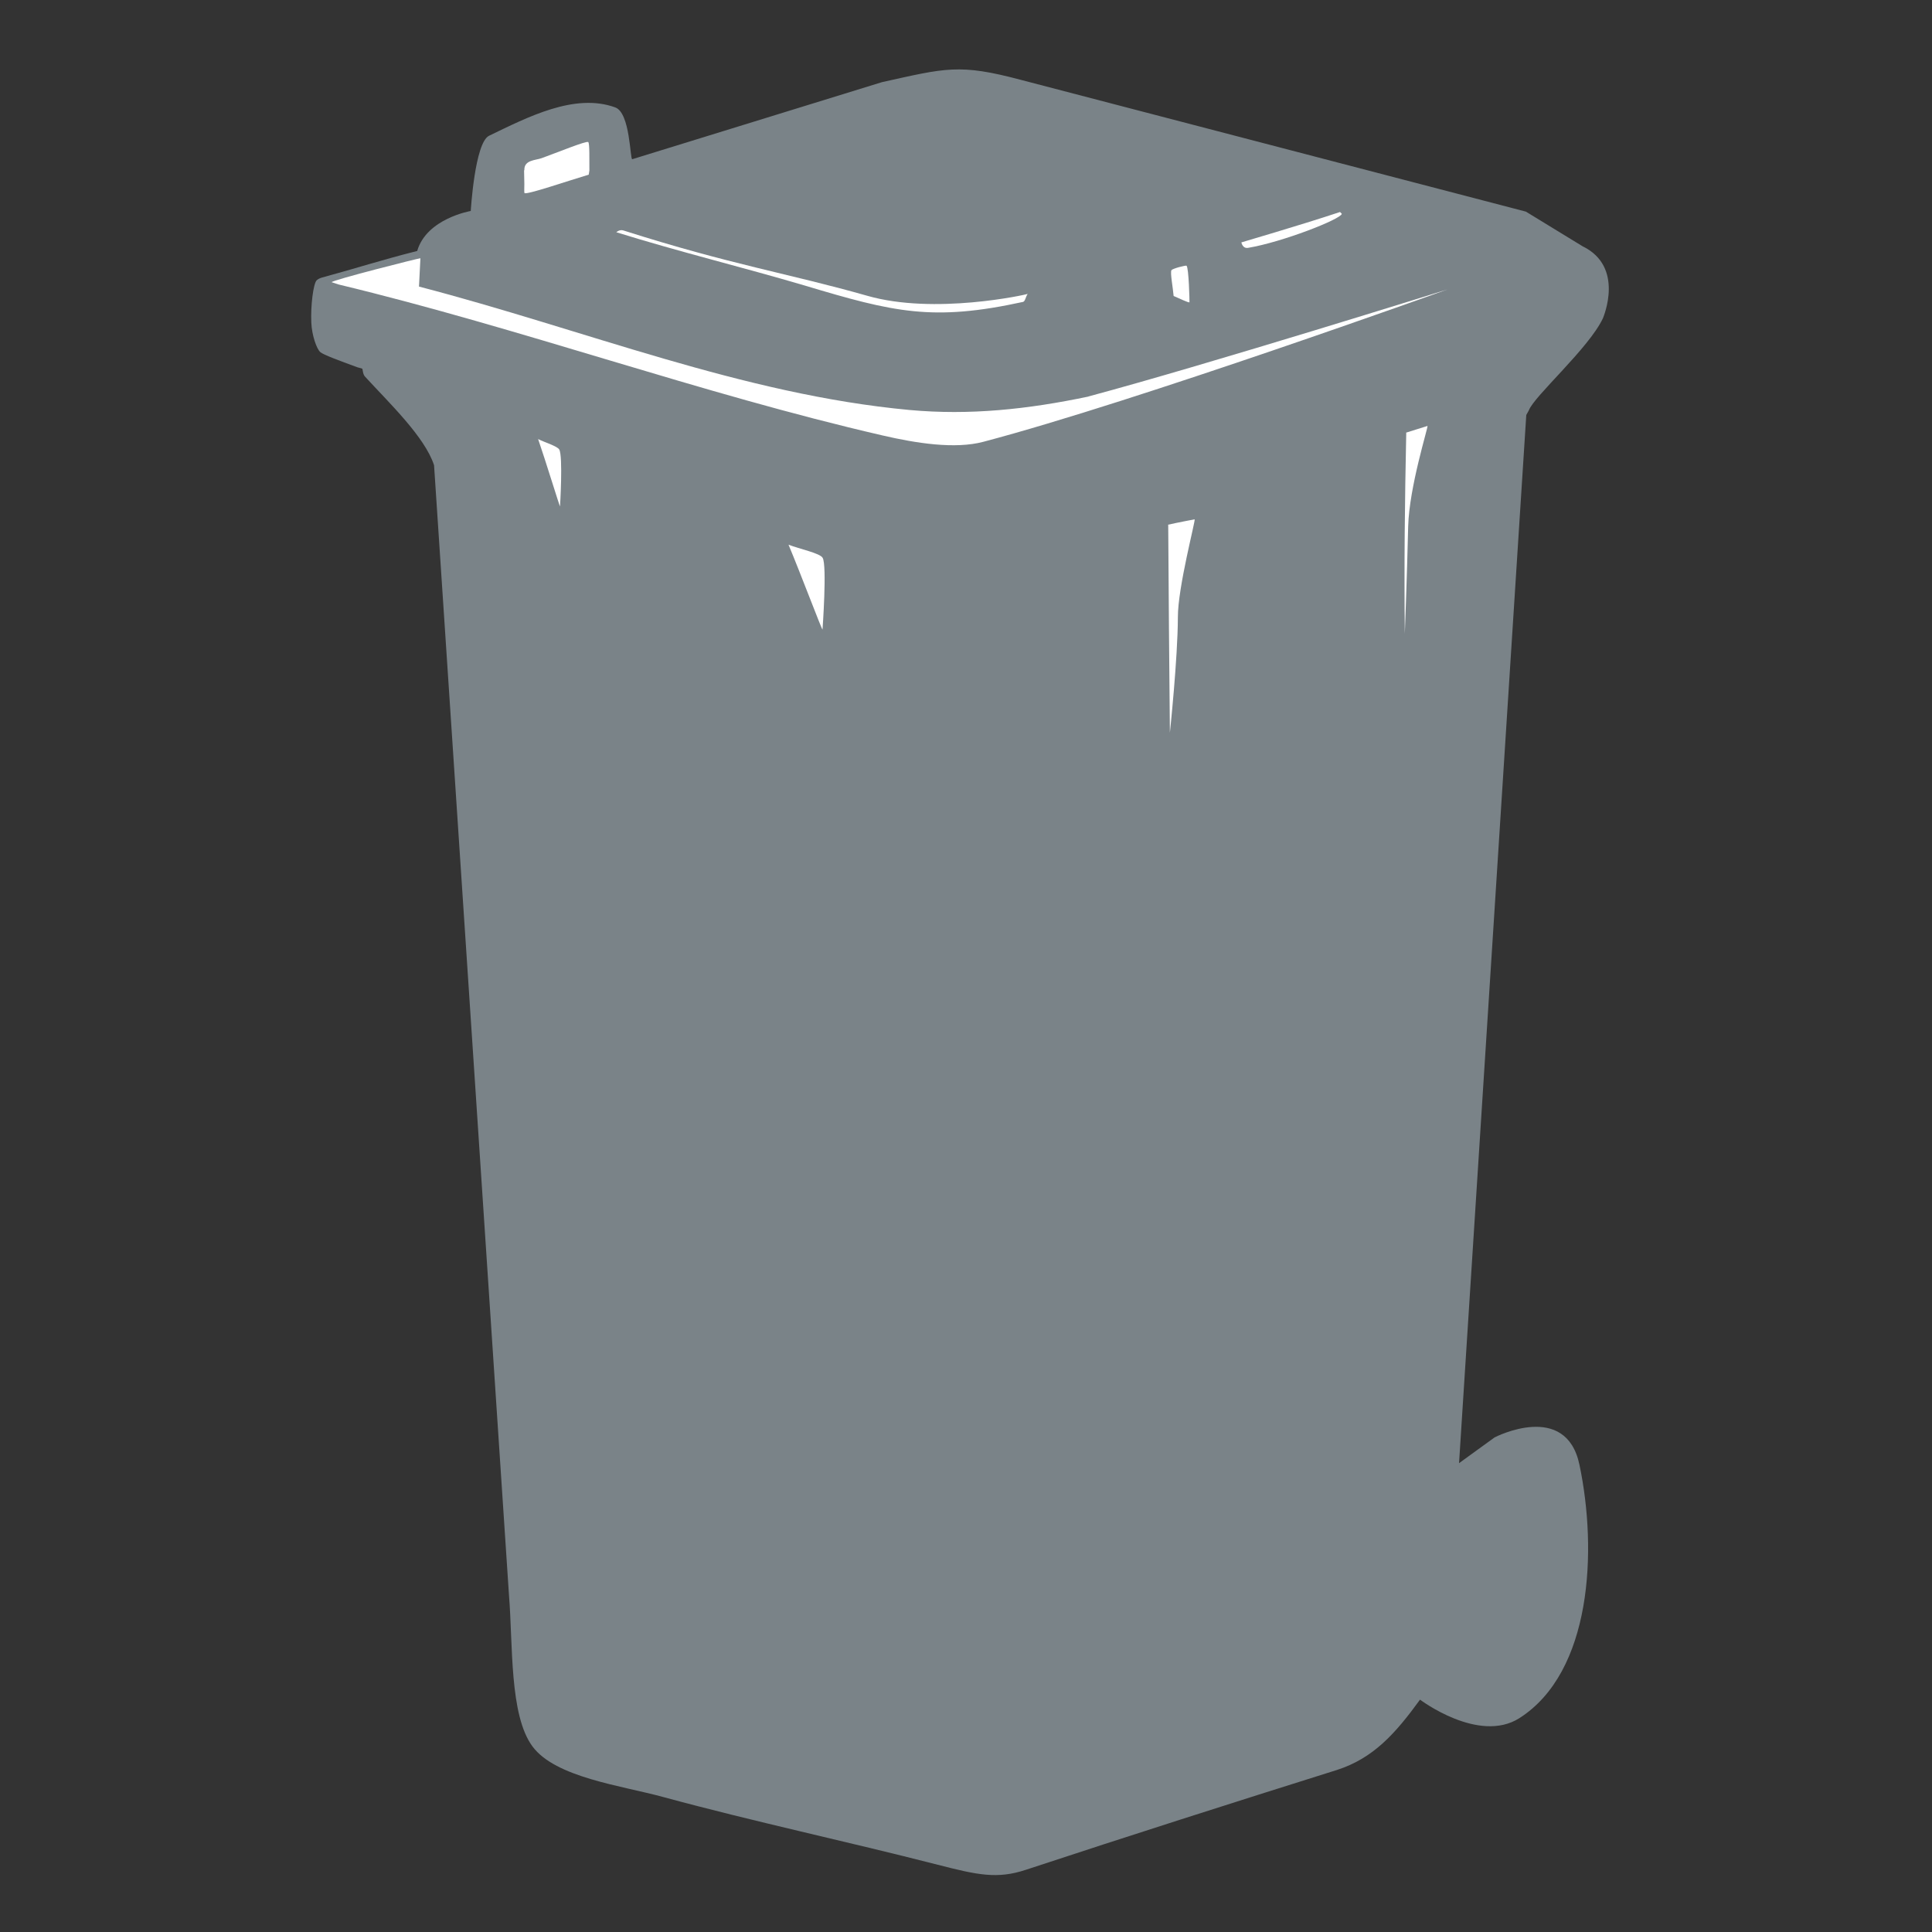 <?xml version="1.0" encoding="utf-8"?>
<!-- Generator: Adobe Illustrator 26.5.0, SVG Export Plug-In . SVG Version: 6.00 Build 0)  -->
<svg version="1.1" xmlns="http://www.w3.org/2000/svg" xmlns:xlink="http://www.w3.org/1999/xlink" x="0px" y="0px"
	 viewBox="0 0 150 150" style="enable-background:new 0 0 150 150;" xml:space="preserve">
<rect x="0" y="0" width="150" height="150" fill="#333333" stroke="none"/>
<style type="text/css">
	.st0{clip-path:url(#SVGID_00000141426394165555693630000007119001668141134994_);fill:#7A8388;}
	.st1{clip-path:url(#SVGID_00000141426394165555693630000007119001668141134994_);fill:#FFFFFF;}
	.st2{display:none;}
	.st3{display:inline;}
	.st4{clip-path:url(#SVGID_00000025409727565656881210000017627971239704920982_);fill:#7A8388;}
	.st5{clip-path:url(#SVGID_00000025409727565656881210000017627971239704920982_);fill:#FFFFFF;}
	.st6{fill:#7A8388;}
	.st7{fill:#FFFFFF;}
	.st8{clip-path:url(#SVGID_00000057837225569302259080000016149288242476482218_);fill:#7A8388;}
	.st9{clip-path:url(#SVGID_00000068661544647024104740000002605788143360939920_);fill:#7A8388;}
	.st10{clip-path:url(#SVGID_00000068661544647024104740000002605788143360939920_);fill:#FFFFFF;}
</style>
<g id="Ebene_1">
	<g>
		<defs>
			<rect id="SVGID_1_" x="24.15" y="5.39" width="100.76" height="140.18"/>
		</defs>
		<clipPath id="SVGID_00000124133691178747951380000007934596591513841577_">
			<use xlink:href="#SVGID_1_"  style="overflow:visible;"/>
		</clipPath>
		<path style="clip-path:url(#SVGID_00000124133691178747951380000007934596591513841577_);fill:#7A8388;" d="M124.46,24.69
			c-1.07,2.32-5.38,6.09-5.76,7.17c-0.08,0.14-0.11,0.21-0.2,0.36l-5.22,81.38l2.76-2c0.07-0.04,5.55-2.84,6.59,2.13
			c1.4,6.67,0.95,16.09-4.67,19.67c-3.16,2-7.71-1.44-7.71-1.44c-1.91,2.63-3.62,4.55-6.45,5.46c-8.06,2.53-16.11,5.1-24.15,7.75
			c-2.23,0.74-3.76,0.4-6.84-0.39c-7.09-1.82-14.25-3.34-21.32-5.26c-3.25-0.89-8.36-1.51-10.15-3.93c-1.8-2.43-1.51-7.91-1.82-11.7
			l-5.82-87.77c-0.72-2.21-3.51-4.86-5.37-6.89c-0.17-0.2-0.16-0.53-0.2-0.6c-0.03-0.03-0.24-0.07-0.37-0.11
			c-1.45-0.53-2.66-0.98-2.89-1.18c-0.28-0.24-0.66-1.3-0.7-2.3c-0.06-1.32,0.16-3.01,0.41-3.27c0.05-0.05,0.18-0.15,0.38-0.21
			c2.76-0.75,4.64-1.37,7.41-2.07l0.02,0c0.73-2.53,4.16-3.11,4.16-3.11s0.31-5.3,1.42-5.84c2.99-1.44,6.65-3.35,9.8-2.2
			c1.17,0.42,1.14,4.07,1.32,4.02l19.38-5.98c4.93-1.09,5.99-1.46,10.79-0.18l39.21,10.23l4.4,2.69
			C126.17,20.72,124.47,24.64,124.46,24.69"/>
		<path style="clip-path:url(#SVGID_00000124133691178747951380000007934596591513841577_);fill:#FFFFFF;" d="M40.69,13.26
			c0.01,0.22,0.02,0.79,0.02,1.02c0,0.23-0.02,0.67,0.01,0.71c0.18,0.15,3.34-0.94,4.99-1.43l0.05-0.33
			c-0.01-0.73,0.03-2.11-0.09-2.2c-0.13-0.12-2.4,0.81-3.62,1.25c-0.46,0.17-1.36,0.13-1.34,0.92l-0.02,0.04V13.26z"/>
		<path style="clip-path:url(#SVGID_00000124133691178747951380000007934596591513841577_);fill:#FFFFFF;" d="M41.78,34.09
			c0.54,0.27,1.49,0.55,1.64,0.81c0.3,0.53,0.06,4.42,0.06,4.42C43.45,39.33,42.34,35.71,41.78,34.09"/>
		<path style="clip-path:url(#SVGID_00000124133691178747951380000007934596591513841577_);fill:#FFFFFF;" d="M61.22,42.29
			c0.88,0.34,2.45,0.66,2.65,1.02c0.35,0.59-0.01,5.57-0.01,5.57C63.8,48.89,62.13,44.45,61.22,42.29"/>
		<path style="clip-path:url(#SVGID_00000124133691178747951380000007934596591513841577_);fill:#FFFFFF;" d="M109.33,40.87
			c-0.1,4.2-0.26,8.33-0.26,8.33c-0.06-5.19,0-10.38,0.11-15.57l-0.01-0.04c0.57-0.18,1.66-0.52,1.66-0.52
			C110.89,33.17,109.41,37.8,109.33,40.87"/>
		<path style="clip-path:url(#SVGID_00000124133691178747951380000007934596591513841577_);fill:#FFFFFF;" d="M32.53,22.25
			c12.91,3.36,25.08,8.37,38.07,9.58c4.69,0.43,9.18-0.05,13.9-1.04l0.01-0.01c9.29-2.49,27.87-8.31,27.87-8.31
			c0,0-24.19,8.71-36.03,11.83c-2.21,0.59-5.23,0.11-7.82-0.49c-14.2-3.27-27.98-8.29-42.23-11.72l-0.55-0.18
			c0.02-0.16,6.86-1.89,6.89-1.86L32.53,22.25z"/>
		<path style="clip-path:url(#SVGID_00000124133691178747951380000007934596591513841577_);fill:#FFFFFF;" d="M91.12,22.98
			c-0.05-0.63-0.28-1.82-0.17-2c0.1-0.14,1.11-0.39,1.17-0.35c0.18,0.14,0.24,2.81,0.23,2.84C92.28,23.52,91.52,23.15,91.12,22.98"
			/>
		<path style="clip-path:url(#SVGID_00000124133691178747951380000007934596591513841577_);fill:#FFFFFF;" d="M79.79,22.82
			c-0.15,0.19-0.19,0.58-0.36,0.62c-7.01,1.53-10.02,0.81-16.98-1.28c-4.85-1.43-9.76-2.62-14.6-4.13c0,0,0.25-0.23,0.54-0.14
			c8.49,2.7,12.69,3.3,18.93,5.07C72.55,24.47,79.69,22.87,79.79,22.82"/>
		<path style="clip-path:url(#SVGID_00000124133691178747951380000007934596591513841577_);fill:#FFFFFF;" d="M104.04,16.46
			l0.14,0.14c-0.09,0.43-4.64,2.2-7.26,2.64c-0.45,0.09-0.54-0.42-0.54-0.42C96.38,18.81,100.82,17.53,104.04,16.46"/>
		<path style="clip-path:url(#SVGID_00000124133691178747951380000007934596591513841577_);fill:#FFFFFF;" d="M91.45,47.93
			c-0.01,3.2-0.62,8.96-0.62,8.96c-0.06-5.39-0.09-10.75-0.13-16.13l-0.02-0.02c0.69-0.16,2.07-0.42,2.07-0.42
			C92.84,40.38,91.44,45.6,91.45,47.93"/>
	</g>
</g>
<g id="Ebene_2" class="st2">
	<g class="st3">
		<g>
			<defs>
				<rect id="SVGID_00000028291812334407025510000017610622781438527621_" x="17.6" width="111.22" height="150"/>
			</defs>
			<clipPath id="SVGID_00000146458721208888215610000009527010526946748607_">
				<use xlink:href="#SVGID_00000028291812334407025510000017610622781438527621_"  style="overflow:visible;"/>
			</clipPath>
			<path style="clip-path:url(#SVGID_00000146458721208888215610000009527010526946748607_);fill:#7A8388;" d="M32,61.03l-9.66-2.58
				c-3.4-0.91-5.44-4.42-4.53-7.81l0.26-0.96c0.91-3.39,4.44-5.42,7.84-4.51l9.66,2.58c2.21,0.59,3.53,2.87,2.94,5.07l-1.42,5.28
				C36.49,60.3,34.21,61.62,32,61.03"/>
			<path style="clip-path:url(#SVGID_00000146458721208888215610000009527010526946748607_);fill:#7A8388;" d="M94.53,5.43
				c-1.07-2.17-2.95-3.89-5.23-4.77C88.21,0.23,87.03,0,85.79,0H43.34c-1.24,0-2.43,0.23-3.52,0.66c-2.28,0.88-4.16,2.6-5.23,4.77
				c-0.64,1.29-1,2.74-1,4.28v97.54c0,1.09,0.18,2.14,0.52,3.12c0.88,2.58,2.81,4.67,5.29,5.76c1.21,0.53,2.54,0.83,3.94,0.83h42.45
				c1.4,0,2.73-0.3,3.94-0.83c2.48-1.09,4.41-3.18,5.29-5.76c0.33-0.98,0.52-2.03,0.52-3.12V9.71C95.53,8.17,95.17,6.72,94.53,5.43"
				/>
			<path style="clip-path:url(#SVGID_00000146458721208888215610000009527010526946748607_);fill:#FFFFFF;" d="M90.99,10.17v97.08
				c0,0.63-0.07,1.24-0.2,1.82c-0.07-0.01-0.13-0.02-0.2-0.02H38.53c-0.07,0-0.13,0.01-0.2,0.02c-0.13-0.58-0.2-1.19-0.2-1.82V10.17
				H90.99z"/>
			<path style="clip-path:url(#SVGID_00000146458721208888215610000009527010526946748607_);fill:#7A8388;" d="M46,116.45
				c0,2.49,36.83,28.78,39.64,31.14c0.8,0.68,3.62,2.36,4.79,2.4c0.84,0.02,2.28,0.06,3.05-0.22c4.55-1.62,39.89-22.09,34.84-29.4
				c-6.31-9.15-6.97-16.12-6.97-23.96c0-5.99-11.02-22.35-13.5-30.05c-1.03-3.2-3.54-8.46-4.57-14.16
				c-0.44-2.4,0.87-11.11-2.61-13.94c-3.14-2.55-6.49,1.62-8.93,5.88c-3.06,5.33-3.39,12.91-2.18,16.33
				c0.66,1.86,1.73,4.07,2.46,6.62c2.11,7.41,3.06,15.09,2.84,22.79c-0.16,5.82-0.32,12.42-0.29,14.5c0.05,3.59-0.21,7.29-2.61,9.21
				c-2.18,1.74-4.57,3.05-7.4,3.05L46,116.45z"/>
			<path style="clip-path:url(#SVGID_00000146458721208888215610000009527010526946748607_);fill:#7A8388;" d="M32.41,107.08
				l-6.32-3.63c-2.28-1.31-3.07-4.25-1.75-6.52l1.4-2.42c1.32-2.27,4.27-3.06,6.55-1.75l6.32,3.63c2.28,1.31,3.07,4.25,1.75,6.52
				l-1.4,2.42C37.64,107.61,34.69,108.4,32.41,107.08"/>
			<path style="clip-path:url(#SVGID_00000146458721208888215610000009527010526946748607_);fill:#7A8388;" d="M34.11,93.76
				l-9.85-5.66c-2.32-1.34-3.13-4.33-1.79-6.64l1.29-2.21c1.34-2.32,4.34-3.12,6.67-1.78l9.85,5.66c2.32,1.34,3.13,4.33,1.79,6.64
				l-1.28,2.22C39.44,94.3,36.43,95.1,34.11,93.76"/>
			<path style="clip-path:url(#SVGID_00000146458721208888215610000009527010526946748607_);fill:#7A8388;" d="M33.79,79.91
				l-10.04-5.78c-2.97-1.71-4-5.53-2.28-8.49L22.42,64c1.72-2.96,5.55-3.98,8.52-2.27l10.04,5.78c2.97,1.71,4,5.53,2.28,8.49
				l-0.95,1.65C40.6,80.59,36.77,81.62,33.79,79.91"/>
		</g>
		<rect x="40.99" y="36.05" class="st6" width="15.71" height="15.71"/>
		<polygon class="st7" points="56.7,36.05 72.42,36.05 72.42,51.77 88.13,51.77 88.13,58.5 85.89,58.5 85.89,56.26 83.64,56.26 
			83.64,54.01 79.15,54.01 79.15,56.26 74.66,56.26 74.66,58.5 70.17,58.5 70.17,56.26 65.68,56.26 65.68,54.01 67.93,54.01 
			67.93,51.77 70.17,51.77 70.17,42.79 67.93,42.79 67.93,47.27 63.44,47.27 63.44,51.77 61.19,51.77 61.19,49.52 58.95,49.52 
			58.95,51.77 61.19,51.77 61.19,56.26 58.95,56.26 58.95,54.01 54.46,54.01 54.46,56.26 52.21,56.26 52.21,54.01 47.72,54.01 
			47.72,56.26 45.48,56.26 45.48,58.5 40.99,58.5 40.99,51.77 56.7,51.77 		"/>
		<rect x="72.42" y="36.05" class="st6" width="15.71" height="15.71"/>
		<rect x="43.23" y="38.3" class="st7" width="11.22" height="11.22"/>
		<rect x="61.19" y="38.3" class="st6" width="2.25" height="2.25"/>
		<rect x="74.66" y="38.3" class="st7" width="11.22" height="11.22"/>
		<rect x="45.48" y="40.54" class="st6" width="6.73" height="6.73"/>
		<rect x="58.95" y="40.54" class="st6" width="2.25" height="4.49"/>
		<rect x="76.91" y="40.54" class="st6" width="6.73" height="6.73"/>
		<rect x="63.44" y="42.78" class="st6" width="2.25" height="2.25"/>
		<polygon class="st6" points="67.93,42.79 70.17,42.79 70.17,51.77 67.93,51.77 67.93,49.52 65.68,49.52 65.68,51.77 63.44,51.77 
			63.44,47.27 67.93,47.27 		"/>
		<rect x="58.95" y="49.52" class="st6" width="2.25" height="2.25"/>
		<rect x="65.68" y="49.52" class="st7" width="2.25" height="2.25"/>
		<polygon class="st6" points="61.19,51.77 63.44,51.77 63.44,54.01 65.68,54.01 65.68,56.25 70.17,56.25 70.17,58.5 61.19,58.5 
			61.19,60.75 58.95,60.75 58.95,56.25 61.19,56.25 		"/>
		<rect x="63.44" y="51.76" class="st7" width="2.25" height="2.25"/>
		<rect x="65.68" y="51.76" class="st6" width="2.25" height="2.25"/>
		<rect x="47.72" y="54.01" class="st6" width="4.49" height="2.25"/>
		<rect x="54.46" y="54.01" class="st6" width="4.49" height="2.25"/>
		<polygon class="st6" points="79.15,54.01 83.64,54.01 83.64,56.26 85.89,56.26 85.89,58.5 88.13,58.5 88.13,60.74 85.89,60.74 
			85.89,62.99 81.4,62.99 81.4,60.74 83.64,60.74 83.64,58.5 76.91,58.5 76.91,60.74 79.15,60.74 79.15,62.99 81.4,62.99 
			81.4,65.23 74.66,65.23 74.66,60.74 72.42,60.74 72.42,69.72 74.66,69.72 74.66,71.97 72.42,71.97 72.42,74.21 76.91,74.21 
			76.91,71.97 81.4,71.97 81.4,69.72 79.15,69.72 79.15,67.48 81.4,67.48 81.4,65.23 85.89,65.23 85.89,67.48 83.64,67.48 
			83.64,69.72 85.89,69.72 85.89,71.97 83.64,71.97 83.64,74.21 79.15,74.21 79.15,76.46 81.4,76.46 81.4,80.95 79.15,80.95 
			79.15,78.7 76.91,78.7 76.91,80.95 79.15,80.95 79.15,83.19 65.68,83.19 65.68,80.95 63.44,80.95 63.44,74.21 61.19,74.21 
			61.19,76.46 58.95,76.46 58.95,71.97 65.68,71.97 65.68,78.7 67.93,78.7 67.93,80.95 72.42,80.95 72.42,78.7 74.66,78.7 
			74.66,76.46 70.17,76.46 70.17,78.7 67.93,78.7 67.93,74.21 70.17,74.21 70.17,71.97 65.68,71.97 65.68,67.48 70.17,67.48 
			70.17,62.99 65.68,62.99 65.68,67.48 63.44,67.48 63.44,69.72 58.95,69.72 58.95,65.23 63.44,65.23 63.44,62.99 61.19,62.99 
			61.19,60.74 70.17,60.74 70.17,58.5 74.66,58.5 74.66,56.26 79.15,56.26 		"/>
		<rect x="45.48" y="56.25" class="st6" width="2.25" height="2.25"/>
		<polygon class="st7" points="47.72,56.25 52.21,56.25 52.21,58.5 49.97,58.5 49.97,60.74 56.7,60.74 56.7,58.5 54.46,58.5 
			54.46,56.25 58.95,56.25 58.95,60.74 61.19,60.74 61.19,62.99 63.44,62.99 63.44,65.24 58.95,65.24 58.95,62.99 47.72,62.99 
			47.72,60.74 45.48,60.74 45.48,58.5 47.72,58.5 		"/>
		<polygon class="st6" points="52.21,56.25 54.46,56.25 54.46,58.5 56.7,58.5 56.7,60.74 49.97,60.74 49.97,58.5 52.21,58.5 		"/>
		<polygon class="st6" points="40.99,58.5 45.48,58.5 45.48,60.75 47.72,60.75 47.72,62.99 45.48,62.99 45.48,65.23 43.24,65.23 
			43.24,62.99 40.99,62.99 		"/>
		<rect x="61.19" y="58.5" class="st7" width="8.98" height="2.25"/>
		<polygon class="st7" points="76.91,58.5 83.64,58.5 83.64,60.75 81.4,60.75 81.4,62.99 79.15,62.99 79.15,60.75 76.91,60.75 		"/>
		<polygon class="st7" points="72.42,60.74 74.66,60.74 74.66,65.23 81.4,65.23 81.4,67.48 79.15,67.48 79.15,69.72 81.4,69.72 
			81.4,71.97 76.91,71.97 76.91,74.21 72.42,74.21 72.42,71.97 74.66,71.97 74.66,69.72 72.42,69.72 		"/>
		<rect x="85.89" y="60.75" class="st7" width="2.25" height="2.25"/>
		<rect x="47.72" y="62.99" class="st6" width="11.22" height="2.25"/>
		<rect x="65.68" y="62.99" class="st7" width="4.49" height="4.49"/>
		<rect x="81.4" y="62.99" class="st7" width="4.49" height="2.25"/>
		<rect x="85.89" y="62.99" class="st6" width="2.25" height="2.25"/>
		<polygon class="st7" points="85.89,65.23 88.13,65.23 88.13,71.97 85.89,71.97 85.89,69.72 83.64,69.72 83.64,67.48 85.89,67.48 
					"/>
		<rect x="40.99" y="67.48" class="st6" width="15.71" height="15.71"/>
		<rect x="43.23" y="69.72" class="st7" width="11.22" height="11.22"/>
		<rect x="45.48" y="71.97" class="st6" width="6.73" height="6.73"/>
		<polygon class="st7" points="65.68,71.97 70.17,71.97 70.17,74.21 67.93,74.21 67.93,78.7 65.68,78.7 		"/>
		<polygon class="st7" points="83.64,71.97 85.89,71.97 85.89,74.21 88.13,74.21 88.13,76.46 83.64,76.46 83.64,80.95 81.4,80.95 
			81.4,76.46 79.15,76.46 79.15,74.21 83.64,74.21 		"/>
		<rect x="85.89" y="71.97" class="st6" width="2.25" height="2.25"/>
		<polygon class="st7" points="70.17,76.46 74.66,76.46 74.66,78.7 72.42,78.7 72.42,80.95 67.93,80.95 67.93,78.7 70.17,78.7 		"/>
		<rect x="83.64" y="76.46" class="st6" width="4.49" height="4.49"/>
		<rect x="76.91" y="78.7" class="st7" width="2.25" height="2.25"/>
		<polygon class="st7" points="65.68,71.97 65.68,67.48 63.44,67.48 63.44,69.72 58.95,69.72 58.95,65.23 47.72,65.23 47.72,62.99 
			45.48,62.99 45.48,65.23 43.24,65.23 43.24,62.99 40.99,62.99 40.99,67.48 56.7,67.48 56.7,83.19 61.19,83.19 63.44,83.19 
			65.68,83.19 65.68,80.95 63.44,80.95 63.44,74.21 61.19,74.21 61.19,76.46 58.95,76.46 58.95,71.97 		"/>
		<rect x="79.15" y="80.95" class="st7" width="2.25" height="2.25"/>
		<rect x="81.4" y="80.95" class="st6" width="2.25" height="2.25"/>
		<rect x="83.64" y="80.95" class="st7" width="4.49" height="2.25"/>
	</g>
</g>
<g id="Ebene_3" class="st2">
	<g class="st3">
		<rect x="85.58" y="79.3" class="st7" width="42.19" height="14.04"/>
		<polygon class="st7" points="18.82,29.91 15.19,35.98 15.19,86.32 18.82,93.34 29.71,94.22 28.72,112.52 51.05,93.34 97.91,93.49 
			97.91,35.27 93.67,29.91 		"/>
		<g>
			<defs>
				<rect id="SVGID_00000090984979009104876290000004998035369472014999_" x="13.41" y="27.36" width="123.45" height="95.63"/>
			</defs>
			<clipPath id="SVGID_00000118379009696688672580000007316539066506882691_">
				<use xlink:href="#SVGID_00000090984979009104876290000004998035369472014999_"  style="overflow:visible;"/>
			</clipPath>
			<path style="clip-path:url(#SVGID_00000118379009696688672580000007316539066506882691_);fill:#7A8388;" d="M76.24,91.61H50.42
				c-0.39,0-0.78,0.16-1.09,0.46l-18.61,17.97l1.09-16.15c0.04-0.59-0.12-1.17-0.46-1.6c-0.33-0.44-0.8-0.68-1.28-0.68h-7.05
				c-3.38,0-6.13-3.33-6.13-7.42V39c0-4.09,2.75-7.42,6.13-7.42h67.36c3.38,0,6.13,3.33,6.13,7.42v23.04h3.49V39
				c0-6.42-4.32-11.64-9.62-11.64H23.03c-5.31,0-9.62,5.22-9.62,11.64v45.19c0,6.42,4.32,11.64,9.62,11.64h5.15l-1.27,18.74
				c-0.06,0.84,0.3,1.64,0.92,2.04c0.26,0.17,0.54,0.25,0.82,0.25c0.39,0,0.77-0.16,1.09-0.46l21.29-20.57h25.21V91.61z"/>
			<path style="clip-path:url(#SVGID_00000118379009696688672580000007316539066506882691_);fill:#7A8388;" d="M119.72,91.19
				c-2.4,0-4.35-2.36-4.35-5.27c0-2.91,1.95-5.27,4.35-5.27s4.35,2.36,4.35,5.27C124.08,88.83,122.13,91.19,119.72,91.19
				 M106.07,91.19c-2.4,0-4.35-2.36-4.35-5.27c0-2.91,1.95-5.27,4.35-5.27c2.41,0,4.35,2.36,4.35,5.27
				C110.42,88.83,108.47,91.19,106.07,91.19 M92.42,91.19c-2.4,0-4.35-2.36-4.35-5.27c0-2.91,1.95-5.27,4.35-5.27
				c2.4,0,4.35,2.36,4.35,5.27C96.77,88.83,94.82,91.19,92.42,91.19 M131.02,61.6H81.06c-3.2,0.04-5.78,3.18-5.78,7.06v33.49
				c0,3.9,2.61,7.06,5.84,7.06h29.62l13.93,13.46c0.84,0.81,2.06,0.01,1.97-1.27l-0.83-12.18h5.28c3.2-0.03,5.78-3.18,5.78-7.06
				V68.66C136.86,64.76,134.25,61.6,131.02,61.6"/>
			<path style="clip-path:url(#SVGID_00000118379009696688672580000007316539066506882691_);fill:#7A8388;" d="M83.02,48.03H30.43
				c-0.95,0-1.71-0.93-1.71-2.07c0-1.14,0.77-2.07,1.71-2.07h52.59c0.95,0,1.71,0.93,1.71,2.07C84.73,47.1,83.97,48.03,83.02,48.03"
				/>
			<path style="clip-path:url(#SVGID_00000118379009696688672580000007316539066506882691_);fill:#7A8388;" d="M67.96,63.67H30.43
				c-0.95,0-1.71-0.93-1.71-2.07c0-1.14,0.77-2.07,1.71-2.07h37.52c0.95,0,1.71,0.93,1.71,2.07C69.67,62.74,68.9,63.67,67.96,63.67"
				/>
			<path style="clip-path:url(#SVGID_00000118379009696688672580000007316539066506882691_);fill:#7A8388;" d="M67.96,79.3H30.43
				c-0.95,0-1.71-0.93-1.71-2.07c0-1.14,0.77-2.07,1.71-2.07h37.52c0.95,0,1.71,0.93,1.71,2.07C69.67,78.38,68.9,79.3,67.96,79.3"/>
		</g>
	</g>
</g>
<g id="Ebene_4" class="st2">
	<g class="st3">
		<g>
			<defs>
				<rect id="SVGID_00000060741554425685403770000007832856558262091429_" x="30.48" y="23.84" width="89.32" height="103.14"/>
			</defs>
			<clipPath id="SVGID_00000070098064149300099170000013044784391843717000_">
				<use xlink:href="#SVGID_00000060741554425685403770000007832856558262091429_"  style="overflow:visible;"/>
			</clipPath>
			<path style="clip-path:url(#SVGID_00000070098064149300099170000013044784391843717000_);fill:#7A8388;" d="M30.48,30.97
				c0-1.52,0.46-3.09,1.37-4.7c0.91-1.62,2.28-2.42,4.11-2.42h78.09c1.82,0,3.24,0.85,4.25,2.56c0.99,1.71,1.5,3.32,1.5,4.84
				c0,0.19-0.1,0.57-0.28,1.14l-15.57,85.75c-0.37,1.53-1.28,3.38-2.74,5.57c-1.45,2.18-3.09,3.27-4.9,3.27H52.88
				c-1.46,0-2.96-1.04-4.51-3.13c-1.56-2.08-2.41-3.8-2.6-5.13l-15.3-86.33V30.97z"/>
			<path style="clip-path:url(#SVGID_00000070098064149300099170000013044784391843717000_);fill:#FFFFFF;" d="M97.43,70.53
				c0.2,0,0.3,0.13,0.3,0.4c0,0.23-0.1,0.35-0.3,0.35s-0.3-0.12-0.3-0.35C97.13,70.66,97.23,70.53,97.43,70.53 M84.51,63.09
				c0-0.07,0.01-0.16,0.02-0.28c0.02-0.12,0.02-0.19,0.02-0.23c1.48-0.97,2.92-1.92,4.32-2.84c1.41-0.92,2.87-1.83,4.38-2.74
				c0.07-0.03,0.18-0.06,0.35-0.07c0.17-0.02,0.28-0.03,0.35-0.03c0.07,0,0.19,0.01,0.38,0.03c0.18,0.02,0.28,0.04,0.28,0.07
				c0.14,0.07,0.33,0.37,0.58,0.91c0.25,0.54,0.52,1.15,0.8,1.83c0.28,0.69,0.55,1.37,0.81,2.04c0.25,0.67,0.46,1.16,0.63,1.46
				c0.03,0.1,0.13,0.28,0.28,0.55s0.3,0.55,0.45,0.86c0.15,0.3,0.29,0.58,0.43,0.85c0.13,0.27,0.22,0.45,0.25,0.55
				c0.03,0.34,0.05,0.54,0.05,0.6c0,1.07-0.24,1.95-0.73,2.64c-0.49,0.69-1.11,1.23-1.86,1.63c-0.75,0.4-1.59,0.69-2.51,0.85
				c-0.92,0.17-1.8,0.25-2.64,0.25h-0.4c-0.17,0-0.37-0.01-0.6-0.03c-0.23-0.02-0.45-0.02-0.65-0.02h-0.4
				c-0.21-0.2-0.55-0.74-1.03-1.61c-0.49-0.87-1-1.82-1.53-2.84c-0.53-1.02-1-1.97-1.41-2.84C84.71,63.83,84.51,63.29,84.51,63.09
				 M76.82,79.43c0-0.47,0.2-1.18,0.6-2.14c0.4-0.95,0.88-1.93,1.43-2.92c0.56-0.99,1.11-1.88,1.69-2.69
				c0.57-0.8,1.04-1.29,1.41-1.46v2.81h11.31c0.33,0,0.66-0.07,0.98-0.23c0.32-0.15,0.63-0.33,0.93-0.53
				c0.3-0.2,0.61-0.38,0.93-0.53c0.32-0.15,0.66-0.23,1.03-0.23v0.75L91.55,83.1c-0.03,0.07-0.14,0.18-0.3,0.35
				c-0.17,0.17-0.32,0.28-0.45,0.35c-0.17,0.14-0.38,0.3-0.65,0.48c-0.27,0.19-0.53,0.36-0.78,0.53c-0.25,0.17-0.58,0.37-0.98,0.6
				h-6.43v3.27c-0.4-0.2-0.72-0.44-0.96-0.73c-0.23-0.28-0.45-0.61-0.65-0.98c-0.13-0.27-0.35-0.7-0.65-1.28
				c-0.3-0.58-0.62-1.19-0.95-1.81c-0.34-0.62-0.65-1.21-0.93-1.76c-0.28-0.55-0.48-0.93-0.58-1.13c-0.2-0.3-0.32-0.55-0.35-0.73
				C76.84,80.07,76.82,79.8,76.82,79.43 M77.22,55.95l2.06-2.11c-0.5-1.04-0.94-1.91-1.31-2.62c-0.37-0.7-0.75-1.43-1.16-2.18
				c-0.4-0.75-0.74-1.37-1.01-1.83c-0.34-0.6-0.7-1.24-1.08-1.91c-0.39-0.67-0.82-1.31-1.31-1.91c-0.49-0.6-1.01-1.15-1.58-1.63
				c-0.57-0.49-1.21-0.86-1.91-1.13h13.58c0.53,0,1.12,0.29,1.76,0.88c0.64,0.59,1.24,1.28,1.81,2.09c0.57,0.81,1.1,1.62,1.58,2.44
				c0.49,0.82,0.85,1.45,1.08,1.88c0.1-0.03,0.27-0.1,0.5-0.2c0.23-0.1,0.49-0.21,0.75-0.33c0.27-0.12,0.51-0.22,0.73-0.3
				c0.22-0.08,0.38-0.16,0.48-0.23h0.2h0.2c-0.23,0.74-0.56,1.52-0.95,2.34c-0.4,0.82-0.85,1.63-1.33,2.44
				c-0.49,0.8-1,1.58-1.53,2.34c-0.53,0.75-1.02,1.42-1.46,1.98c-0.27,0.27-0.62,0.4-1.06,0.4h-1.11c-1.37,0-2.66-0.03-3.85-0.1
				C80.13,56.19,78.76,56.09,77.22,55.95 M59.78,50.68c0.97-1.41,1.83-2.79,2.59-4.15c0.75-1.36,1.65-2.76,2.69-4.2
				c0.53-0.37,0.98-0.65,1.33-0.83c0.35-0.18,0.85-0.28,1.48-0.28c0.74,0,1.51,0.22,2.31,0.65c0.81,0.44,1.55,1,2.24,1.68
				c0.68,0.69,1.25,1.43,1.71,2.24c0.45,0.8,0.68,1.58,0.68,2.31c0,0.07-0.01,0.16-0.02,0.28c-0.02,0.12-0.03,0.21-0.03,0.28
				c-0.07,0.17-0.22,0.44-0.45,0.83c-0.24,0.39-0.48,0.8-0.73,1.23c-0.25,0.44-0.5,0.85-0.73,1.23c-0.23,0.39-0.4,0.66-0.5,0.83
				c-0.17,0.3-0.33,0.67-0.5,1.11c-0.17,0.44-0.36,0.86-0.58,1.26c-0.22,0.4-0.48,0.75-0.78,1.05c-0.3,0.3-0.65,0.45-1.06,0.45
				c-0.3,0-0.91-0.24-1.83-0.73c-0.92-0.48-1.92-1.06-2.99-1.71c-1.07-0.65-2.07-1.32-2.99-1.99
				C60.69,51.56,60.08,51.04,59.78,50.68 M58.77,83.1c-0.17-0.37-0.49-1-0.95-1.88c-0.47-0.89-0.96-1.83-1.48-2.82
				c-0.52-0.99-1-1.93-1.46-2.81c-0.45-0.89-0.78-1.52-0.98-1.89c-0.03-0.03-0.08-0.13-0.13-0.3c-0.05-0.17-0.12-0.35-0.2-0.53
				c-0.08-0.19-0.16-0.36-0.23-0.53c-0.07-0.17-0.12-0.28-0.15-0.35c-0.03-0.07-0.05-0.15-0.05-0.25v-0.2h0.2
				c0.07,0,0.13,0.02,0.2,0.05c0.14,0.07,0.35,0.18,0.66,0.33c0.3,0.15,0.62,0.31,0.95,0.48c0.33,0.17,0.65,0.33,0.95,0.48
				c0.3,0.15,0.5,0.24,0.6,0.28h16.04v12.06H62.59c-0.67,0-1.38-0.21-2.14-0.63C59.7,84.16,59.14,83.67,58.77,83.1 M52.84,70.93
				l0.2,0.1c0,0.07-0.06,0.14-0.18,0.2c-0.12,0.07-0.17,0-0.17-0.2C52.69,70.93,52.74,70.9,52.84,70.93 M51.38,66.71
				c0-0.07,0.01-0.19,0.03-0.35c0.01-0.17,0.02-0.27,0.02-0.3l2.11-4.17l0.35-1.06c0.03-0.03,0.16-0.2,0.38-0.5
				c0.22-0.3,0.33-0.49,0.33-0.55c0.03-0.2-0.04-0.44-0.23-0.7c-0.18-0.27-0.4-0.54-0.65-0.83c-0.25-0.28-0.49-0.54-0.73-0.75
				c-0.23-0.22-0.4-0.38-0.5-0.48h10.46c0.2,0,0.39,0.13,0.55,0.4c0.17,0.27,0.33,0.58,0.48,0.93c0.15,0.35,0.29,0.7,0.4,1.03
				c0.12,0.34,0.23,0.57,0.33,0.7l1.41,2.51l1.71,3.47l0.05,0.1c0,0.03-0.02,0.12-0.05,0.25c-0.07,0.1-0.19,0.2-0.35,0.3
				c-0.17-0.1-0.45-0.31-0.86-0.63c-0.4-0.32-0.75-0.48-1.05-0.48c-0.2,0-0.52,0.28-0.96,0.86c-0.44,0.57-0.89,1.22-1.36,1.96
				c-0.47,0.74-0.93,1.48-1.38,2.24c-0.46,0.76-0.8,1.3-1.03,1.63c-0.1,0-0.32,0.02-0.65,0.05c-0.33,0.03-0.57,0.05-0.7,0.05
				c-0.8,0-1.68-0.11-2.61-0.33c-0.94-0.22-1.82-0.56-2.64-1.03c-0.82-0.47-1.5-1.05-2.04-1.76C51.65,68.57,51.38,67.72,51.38,66.71
				"/>
			<path style="clip-path:url(#SVGID_00000070098064149300099170000013044784391843717000_);fill:#FFFFFF;" d="M64.67,106
				c0,0.14-0.01,0.27-0.02,0.37s-0.04,0.18-0.07,0.24c-0.03,0.06-0.06,0.1-0.1,0.13s-0.08,0.04-0.12,0.04h-5.5
				c-0.04,0-0.08-0.01-0.12-0.04c-0.04-0.02-0.07-0.07-0.09-0.13c-0.03-0.06-0.05-0.14-0.07-0.24c-0.02-0.1-0.02-0.22-0.02-0.37
				c0-0.15,0.01-0.27,0.02-0.37c0.01-0.1,0.03-0.18,0.06-0.24c0.03-0.06,0.06-0.11,0.1-0.13c0.04-0.03,0.08-0.04,0.12-0.04h1.86
				v-6.48l-1.6,0.88c-0.12,0.06-0.21,0.09-0.29,0.1c-0.07,0.01-0.13,0-0.18-0.05c-0.05-0.05-0.07-0.12-0.09-0.23
				c-0.02-0.11-0.02-0.26-0.02-0.45c0-0.12,0-0.23,0.01-0.3c0.01-0.08,0.02-0.15,0.04-0.2c0.02-0.06,0.05-0.1,0.08-0.14
				s0.09-0.07,0.15-0.12l2.14-1.38c0.02-0.02,0.06-0.04,0.09-0.05c0.04-0.01,0.09-0.02,0.15-0.03c0.06-0.01,0.14-0.01,0.24-0.02
				c0.1,0,0.23,0,0.39,0c0.2,0,0.35,0,0.47,0.01c0.12,0.01,0.21,0.02,0.27,0.04c0.06,0.02,0.1,0.04,0.12,0.07
				c0.02,0.03,0.03,0.07,0.03,0.12v8.23h1.62c0.05,0,0.09,0.01,0.13,0.04c0.04,0.03,0.07,0.07,0.1,0.13
				c0.03,0.06,0.05,0.14,0.06,0.24C64.67,105.72,64.67,105.85,64.67,106"/>
			<path style="clip-path:url(#SVGID_00000070098064149300099170000013044784391843717000_);fill:#FFFFFF;" d="M70.91,101.85
				c0-0.47-0.01-0.89-0.04-1.25c-0.02-0.36-0.07-0.67-0.12-0.94c-0.05-0.27-0.12-0.49-0.2-0.68c-0.08-0.19-0.18-0.33-0.29-0.44
				c-0.11-0.11-0.24-0.19-0.38-0.23c-0.14-0.05-0.3-0.07-0.48-0.07c-0.3,0-0.55,0.07-0.75,0.22c-0.2,0.15-0.35,0.37-0.47,0.66
				c-0.12,0.29-0.2,0.65-0.24,1.09c-0.05,0.44-0.07,0.94-0.07,1.52c0,0.71,0.03,1.29,0.08,1.76c0.06,0.46,0.14,0.83,0.27,1.11
				c0.12,0.28,0.28,0.47,0.46,0.58c0.19,0.11,0.42,0.17,0.69,0.17c0.2,0,0.38-0.03,0.53-0.1c0.15-0.06,0.29-0.16,0.4-0.29
				c0.12-0.13,0.21-0.29,0.29-0.48c0.08-0.2,0.14-0.42,0.19-0.68c0.05-0.26,0.08-0.55,0.1-0.87
				C70.9,102.6,70.91,102.24,70.91,101.85 M72.95,101.75c0,0.79-0.06,1.51-0.19,2.16c-0.13,0.64-0.34,1.19-0.63,1.64
				c-0.29,0.45-0.67,0.8-1.13,1.04c-0.46,0.24-1.03,0.36-1.71,0.36c-0.68,0-1.25-0.12-1.69-0.35c-0.44-0.23-0.8-0.57-1.06-1.01
				c-0.26-0.44-0.44-0.97-0.55-1.61c-0.11-0.63-0.16-1.35-0.16-2.15c0-0.79,0.07-1.51,0.2-2.15c0.13-0.64,0.34-1.19,0.63-1.64
				c0.29-0.45,0.67-0.8,1.13-1.04s1.03-0.36,1.7-0.36c0.68,0,1.25,0.12,1.7,0.35c0.45,0.23,0.8,0.57,1.07,1.01
				c0.26,0.44,0.44,0.97,0.55,1.61C72.9,100.23,72.95,100.95,72.95,101.75"/>
			<path style="clip-path:url(#SVGID_00000070098064149300099170000013044784391843717000_);fill:#FFFFFF;" d="M78.9,101.85
				c0-0.47-0.01-0.89-0.04-1.25c-0.02-0.36-0.07-0.67-0.12-0.94c-0.05-0.27-0.12-0.49-0.2-0.68c-0.08-0.19-0.18-0.33-0.29-0.44
				c-0.11-0.11-0.24-0.19-0.38-0.23c-0.14-0.05-0.3-0.07-0.48-0.07c-0.3,0-0.55,0.07-0.75,0.22c-0.2,0.15-0.35,0.37-0.47,0.66
				c-0.12,0.29-0.2,0.65-0.24,1.09c-0.05,0.44-0.07,0.94-0.07,1.52c0,0.71,0.03,1.29,0.08,1.76c0.06,0.46,0.14,0.83,0.27,1.11
				c0.12,0.28,0.28,0.47,0.46,0.58c0.19,0.11,0.42,0.17,0.69,0.17c0.2,0,0.38-0.03,0.53-0.1s0.29-0.16,0.4-0.29s0.21-0.29,0.29-0.48
				c0.08-0.2,0.14-0.42,0.19-0.68c0.05-0.26,0.08-0.55,0.1-0.87C78.89,102.6,78.9,102.24,78.9,101.85 M80.94,101.75
				c0,0.79-0.06,1.51-0.19,2.16c-0.13,0.64-0.34,1.19-0.63,1.64c-0.29,0.45-0.67,0.8-1.13,1.04c-0.46,0.24-1.03,0.36-1.71,0.36
				c-0.68,0-1.25-0.12-1.69-0.35c-0.44-0.23-0.8-0.57-1.06-1.01c-0.26-0.44-0.44-0.97-0.55-1.61c-0.11-0.63-0.16-1.35-0.16-2.15
				c0-0.79,0.07-1.51,0.2-2.15c0.13-0.64,0.34-1.19,0.63-1.64c0.29-0.45,0.67-0.8,1.13-1.04c0.46-0.24,1.03-0.36,1.7-0.36
				c0.68,0,1.25,0.12,1.7,0.35c0.45,0.23,0.8,0.57,1.07,1.01c0.26,0.44,0.44,0.97,0.55,1.61C80.89,100.23,80.94,100.95,80.94,101.75
				"/>
			<path style="clip-path:url(#SVGID_00000070098064149300099170000013044784391843717000_);fill:#FFFFFF;" d="M90.9,104.29
				c0-0.28-0.01-0.52-0.05-0.72c-0.03-0.2-0.08-0.36-0.14-0.48c-0.06-0.12-0.14-0.21-0.25-0.27c-0.1-0.06-0.22-0.09-0.36-0.09
				c-0.13,0-0.24,0.03-0.34,0.08c-0.1,0.05-0.18,0.14-0.24,0.26c-0.07,0.12-0.11,0.28-0.14,0.47c-0.03,0.19-0.05,0.43-0.05,0.7
				c0,0.32,0.02,0.58,0.05,0.78c0.04,0.2,0.09,0.36,0.15,0.48c0.07,0.12,0.15,0.2,0.25,0.24c0.1,0.04,0.21,0.07,0.34,0.07
				c0.15,0,0.27-0.03,0.37-0.09c0.1-0.06,0.18-0.15,0.23-0.27c0.06-0.12,0.1-0.28,0.13-0.47C90.89,104.79,90.9,104.56,90.9,104.29
				 M92.42,104.23c0,0.41-0.04,0.77-0.13,1.1c-0.09,0.32-0.23,0.6-0.42,0.84c-0.19,0.23-0.43,0.41-0.73,0.54
				c-0.3,0.13-0.65,0.19-1.06,0.19c-0.44,0-0.8-0.07-1.09-0.19c-0.29-0.13-0.53-0.3-0.7-0.53c-0.18-0.23-0.3-0.5-0.37-0.82
				c-0.07-0.32-0.11-0.67-0.11-1.05c0-0.38,0.05-0.74,0.13-1.06c0.09-0.32,0.23-0.6,0.41-0.83c0.19-0.24,0.43-0.42,0.72-0.55
				c0.3-0.13,0.65-0.2,1.07-0.2c0.46,0,0.83,0.07,1.13,0.21c0.29,0.14,0.53,0.32,0.7,0.56c0.17,0.23,0.29,0.51,0.35,0.82
				C92.39,103.56,92.42,103.89,92.42,104.23 M84.9,99.31c0-0.28-0.02-0.52-0.05-0.72c-0.03-0.2-0.08-0.36-0.14-0.48
				s-0.14-0.21-0.25-0.27c-0.1-0.06-0.22-0.09-0.36-0.09c-0.13,0-0.24,0.03-0.34,0.08c-0.1,0.05-0.18,0.14-0.24,0.26
				c-0.06,0.12-0.11,0.28-0.14,0.47c-0.03,0.19-0.05,0.43-0.05,0.7c0,0.32,0.02,0.58,0.05,0.78c0.04,0.2,0.09,0.36,0.15,0.48
				c0.07,0.12,0.15,0.2,0.25,0.24c0.1,0.04,0.21,0.07,0.34,0.07c0.15,0,0.27-0.03,0.37-0.09c0.1-0.06,0.17-0.15,0.23-0.27
				c0.06-0.12,0.1-0.28,0.13-0.47C84.88,99.81,84.9,99.58,84.9,99.31 M84.32,106.71c-0.05,0.06-0.09,0.11-0.14,0.15
				c-0.05,0.04-0.11,0.07-0.18,0.1s-0.16,0.04-0.26,0.05c-0.1,0.01-0.23,0.02-0.38,0.02c-0.17,0-0.3-0.01-0.4-0.03
				c-0.1-0.02-0.17-0.05-0.21-0.09c-0.05-0.04-0.06-0.09-0.05-0.14c0.01-0.05,0.04-0.12,0.09-0.2l7.1-9.72
				c0.05-0.06,0.09-0.11,0.14-0.15c0.05-0.04,0.11-0.07,0.18-0.1c0.07-0.03,0.16-0.05,0.27-0.05c0.1-0.01,0.23-0.02,0.38-0.02
				c0.17,0,0.3,0.01,0.4,0.03c0.1,0.02,0.17,0.05,0.22,0.09c0.04,0.04,0.06,0.09,0.05,0.14c-0.01,0.06-0.04,0.12-0.09,0.19
				L84.32,106.71z M86.42,99.26c0,0.41-0.05,0.77-0.14,1.1s-0.23,0.6-0.42,0.84c-0.19,0.23-0.43,0.41-0.73,0.54
				c-0.29,0.13-0.65,0.19-1.06,0.19c-0.44,0-0.8-0.07-1.09-0.19c-0.29-0.13-0.52-0.3-0.7-0.53c-0.17-0.23-0.3-0.5-0.37-0.82
				c-0.07-0.32-0.11-0.67-0.11-1.05c0-0.38,0.04-0.74,0.13-1.06c0.09-0.32,0.22-0.6,0.41-0.83c0.19-0.24,0.43-0.42,0.72-0.55
				c0.29-0.13,0.65-0.2,1.07-0.2c0.46,0,0.83,0.07,1.13,0.21c0.3,0.14,0.53,0.32,0.7,0.56c0.17,0.23,0.29,0.51,0.35,0.82
				C86.39,98.58,86.42,98.91,86.42,99.26"/>
		</g>
	</g>
</g>
</svg>
